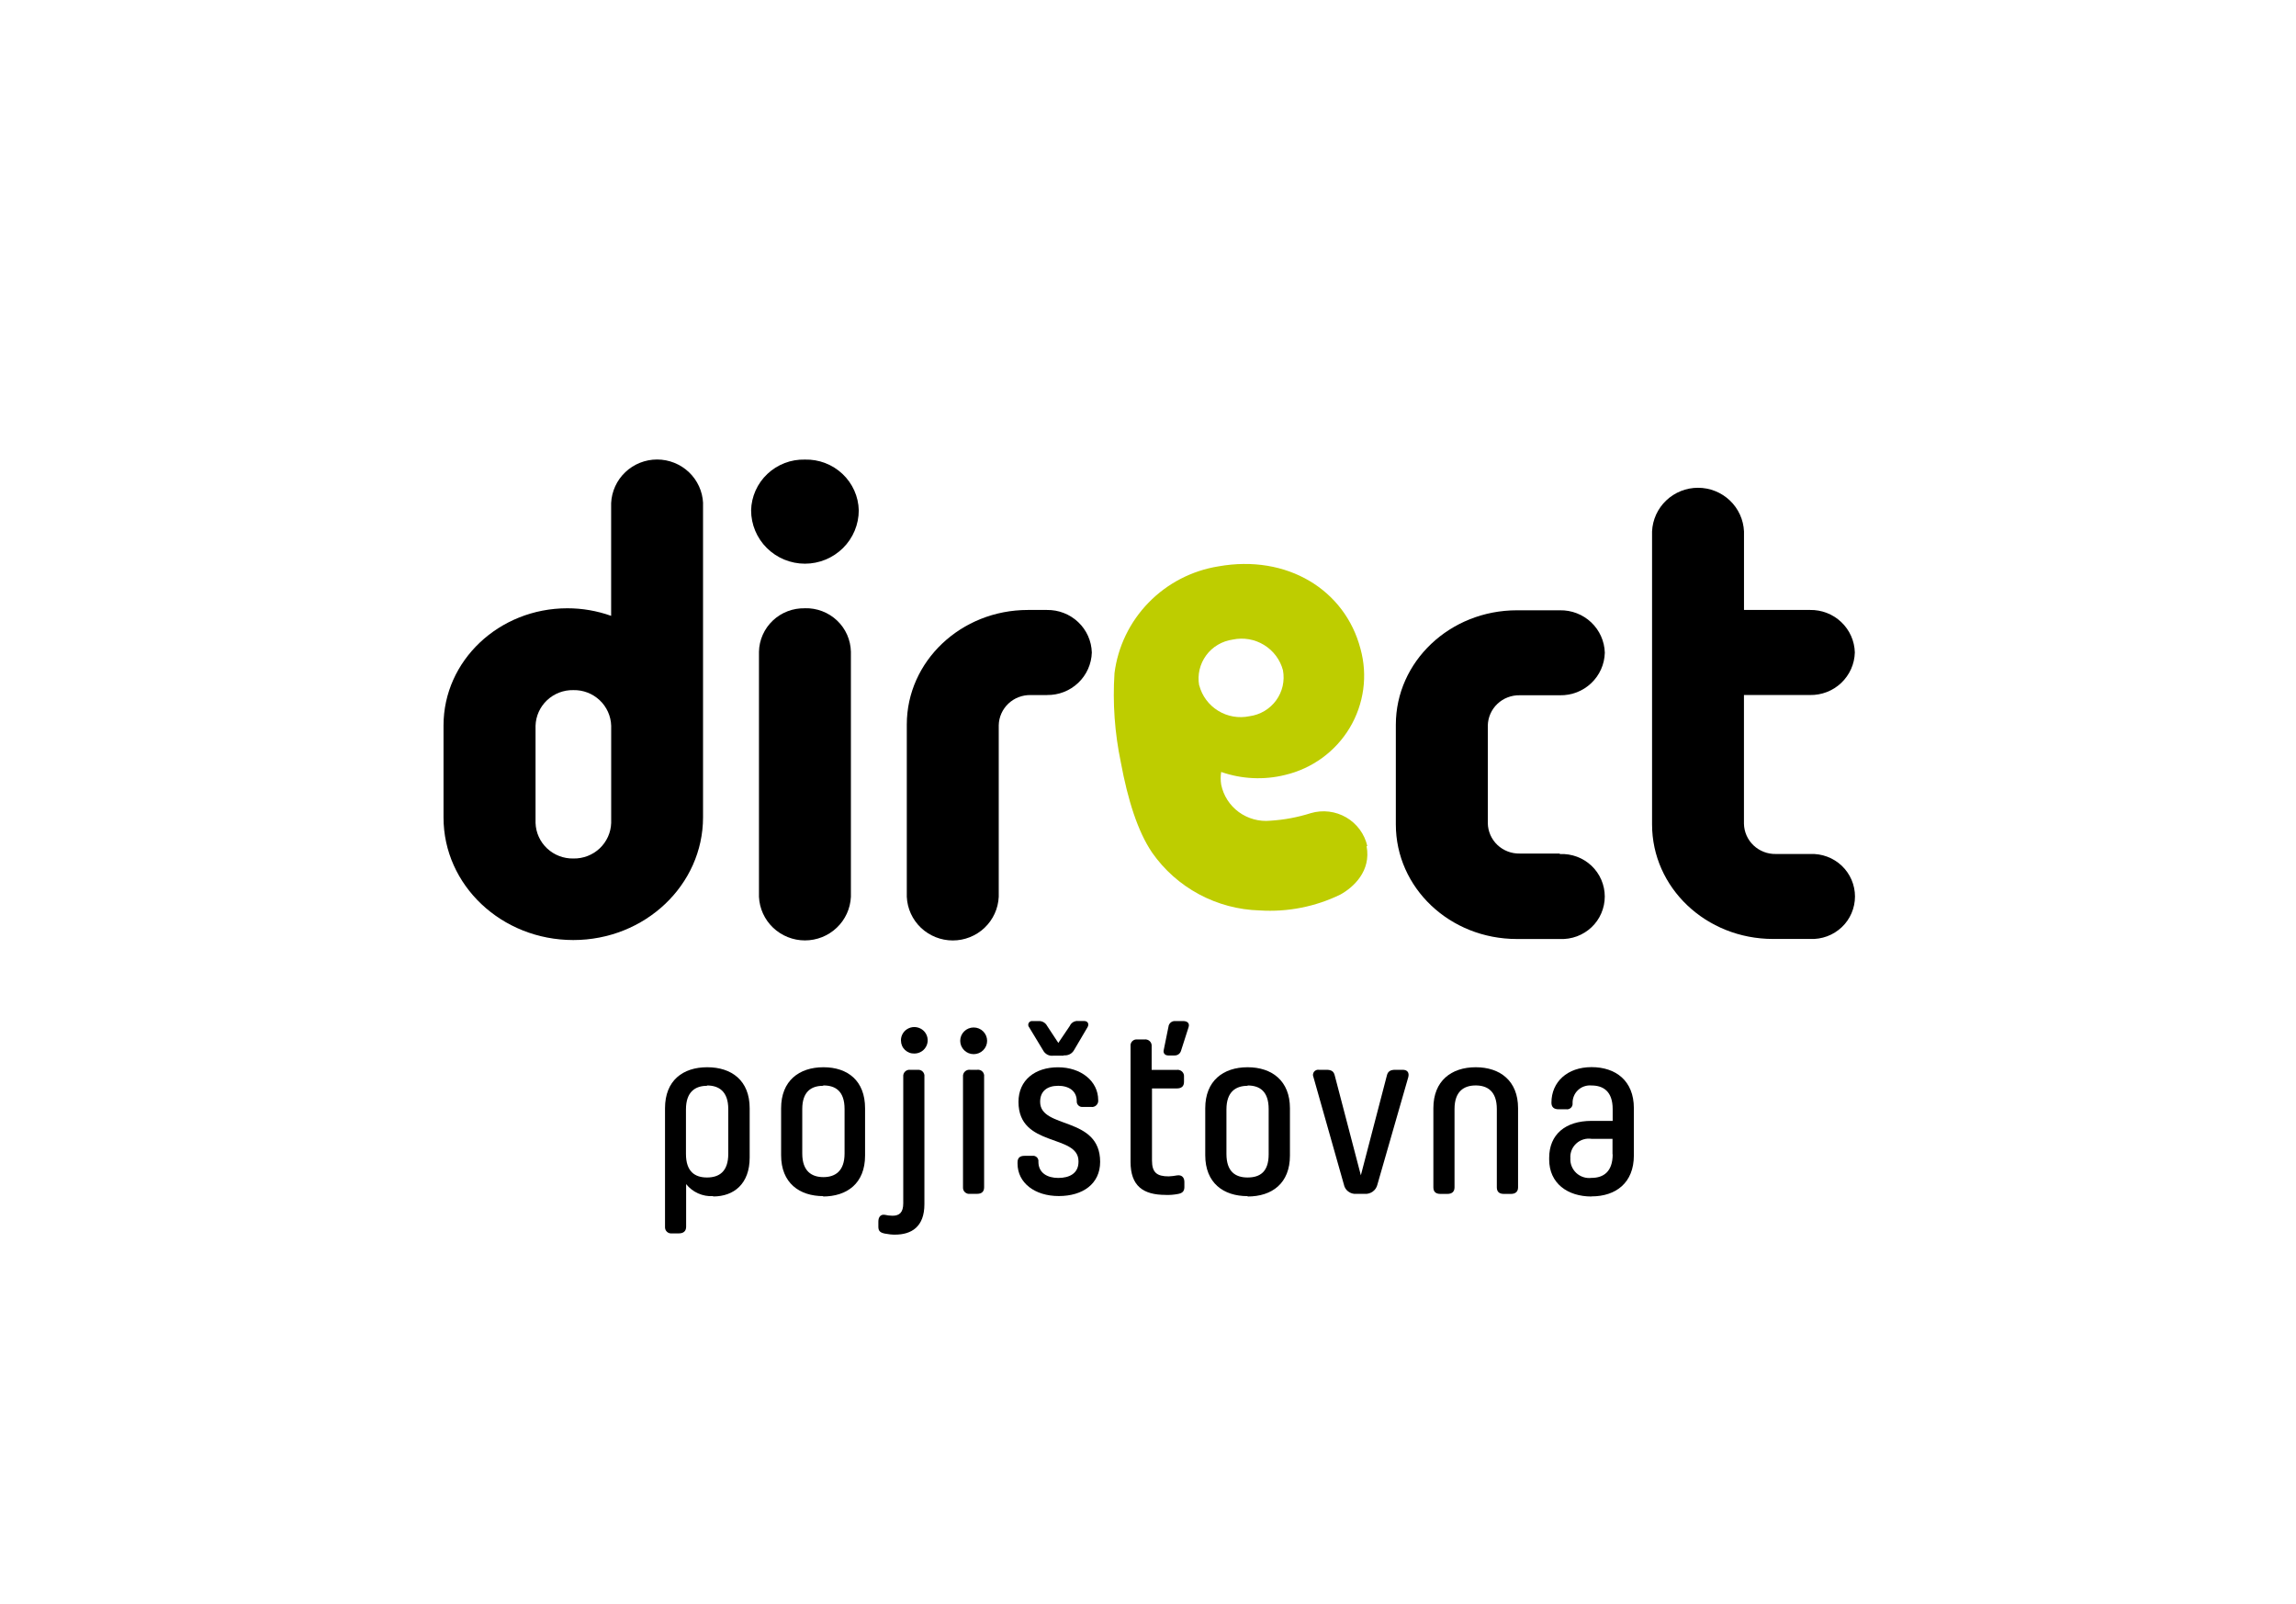 <svg xmlns="http://www.w3.org/2000/svg" id="Layer_3" viewBox="0 0 557.9 389.74"><defs><style>.cls-1{fill:#000;}.cls-1,.cls-2{stroke-width:0px;}.cls-2{fill:#becd00;}</style></defs><path class="cls-1" d="M195.58,111.64c-1.67-.04-3.34.24-4.9.84-1.56.6-2.99,1.49-4.21,2.64-1.21,1.14-2.19,2.51-2.87,4.03-.68,1.52-1.05,3.15-1.09,4.81,0,3.44,1.38,6.74,3.83,9.17,2.45,2.43,5.78,3.8,9.25,3.8s6.79-1.37,9.25-3.8c2.45-2.43,3.83-5.73,3.83-9.17-.04-1.66-.41-3.3-1.09-4.81-.68-1.52-1.66-2.89-2.87-4.03-1.21-1.14-2.64-2.04-4.21-2.64-1.56-.6-3.23-.88-4.9-.84Z"></path><path class="cls-1" d="M171.8,263.76c-2.83,0-5.12,1.43-5.12,5.73v10.81c0,4.32,2.18,5.73,5.12,5.73s5.16-1.43,5.16-5.73v-10.89c0-4.32-2.31-5.73-5.16-5.73v.09ZM173.26,290.56c-1.25.07-2.49-.16-3.63-.67-1.14-.51-2.14-1.28-2.91-2.25v10.37c0,1.02-.61,1.6-1.77,1.6h-1.63c-.23.03-.46.01-.67-.05-.22-.07-.42-.18-.58-.33-.17-.15-.3-.34-.38-.55-.08-.21-.12-.44-.1-.66v-28.81c0-6.76,4.36-9.96,10.26-9.96s10.31,3.2,10.31,9.96v11.99c0,6.35-3.81,9.44-8.85,9.44"></path><path class="cls-1" d="M200,263.76c-2.88,0-5.06,1.43-5.06,5.64v10.81c0,4.32,2.31,5.73,5.14,5.73s5.14-1.43,5.14-5.73v-10.81c0-4.32-2.18-5.73-5.14-5.73l-.09.09ZM200.09,290.56c-5.86,0-10.29-3.2-10.29-9.94v-11.41c0-6.66,4.36-9.96,10.29-9.96s10.11,3.31,10.11,9.96v11.5c0,6.74-4.36,9.94-10.29,9.94"></path><path class="cls-1" d="M218.92,252.83c-.03-.64.14-1.28.48-1.82.34-.55.84-.98,1.43-1.24.59-.26,1.24-.35,1.88-.24.64.11,1.23.4,1.7.84.47.44.79,1.01.93,1.64.14.63.09,1.28-.15,1.88-.24.6-.65,1.11-1.18,1.47-.53.36-1.16.56-1.81.56-.42.01-.84-.05-1.23-.2-.39-.15-.75-.37-1.06-.66-.3-.29-.55-.63-.72-1.02-.17-.38-.26-.79-.26-1.21ZM217.59,299.92c-.86,0-1.72-.09-2.57-.26-1.05-.22-1.59-.56-1.59-1.64v-1.28c0-1.08.54-1.82,1.59-1.64.61.14,1.23.21,1.85.22,1.7,0,2.61-.8,2.61-3.03v-30.75c-.03-.23,0-.46.08-.68.08-.22.21-.42.38-.58.17-.16.37-.28.6-.35.22-.07.46-.09.69-.05h1.7c.23-.03.46-.01.68.06.22.07.42.19.58.35.16.16.29.36.36.57.08.22.1.45.07.67v30.99c0,5.51-3.16,7.39-7.15,7.39"></path><path class="cls-1" d="M235.74,259.87h1.7c.23-.03.46-.01.68.06.22.07.42.19.58.35.16.16.29.36.36.57.08.22.1.45.07.67v26.88c0,1.02-.54,1.6-1.7,1.6h-1.7c-.23.03-.46.02-.67-.05s-.42-.18-.58-.33c-.17-.15-.3-.34-.38-.55-.08-.21-.12-.44-.1-.66v-26.88c-.02-.23,0-.46.09-.68.08-.22.21-.41.38-.57.17-.16.37-.28.59-.35.22-.07.46-.09.69-.06ZM233.32,252.83c0-.86.34-1.68.96-2.29.61-.61,1.44-.95,2.31-.95s1.7.34,2.31.95c.61.61.96,1.43.96,2.29s-.34,1.68-.96,2.29c-.61.61-1.44.95-2.31.95s-1.7-.34-2.31-.95c-.61-.61-.96-1.43-.96-2.29Z"></path><path class="cls-1" d="M258.49,256.44h-2.53c-.49.07-1-.01-1.44-.24s-.81-.58-1.04-1.02l-3.4-5.62c-.13-.14-.21-.32-.23-.51-.02-.19.02-.38.11-.55.09-.17.24-.3.41-.39.17-.08.37-.11.56-.08h1.46c.42-.02.84.08,1.2.29.36.21.66.52.85.89l2.72,4.13,2.79-4.13c.17-.39.46-.71.83-.93.37-.21.8-.31,1.22-.26h1.46c.85,0,1.26.73.78,1.53l-3.27,5.55c-.24.43-.61.78-1.05,1-.44.22-.94.31-1.44.25v.07ZM257.1,263.76c-2.59,0-4.36,1.25-4.36,3.89,0,6.7,14.58,3.37,14.58,14.59,0,5.34-4.23,8.3-10.05,8.3s-10.02-3.2-10.02-7.89v-.28c0-1.08.54-1.6,1.7-1.6h1.87c.2-.03.41-.02.6.04.19.06.37.17.52.31.15.14.26.31.32.5.07.19.09.39.06.59,0,2.72,2.18,3.93,4.84,3.93s4.9-1.08,4.9-3.93v-.13c0-6.7-14.58-3.26-14.58-14.41,0-5.32,4.05-8.41,9.61-8.41s9.76,3.35,9.76,7.97c.03.23,0,.46-.08.68-.08.22-.21.41-.38.58-.17.16-.37.28-.59.35-.22.07-.46.09-.69.05h-1.96c-.2.03-.4,0-.59-.05-.19-.06-.36-.16-.51-.3-.14-.14-.26-.3-.33-.49-.07-.19-.1-.38-.08-.58,0-2.46-1.9-3.72-4.55-3.72Z"></path><path class="cls-1" d="M283.9,249.52l-1.15,5.66c-.11.73.37,1.21,1.15,1.21h1.44c.37.02.73-.08,1.03-.29s.51-.52.61-.87l1.83-5.71c.31-.97-.3-1.49-1.33-1.49h-1.83c-.22-.02-.43,0-.64.06-.21.06-.4.17-.56.31-.16.14-.3.31-.39.51-.09.19-.15.4-.15.62ZM283.23,290.26c-5.45,0-8.52-2.16-8.52-8.02v-28.09c-.03-.23,0-.46.07-.67.08-.22.2-.41.36-.57.16-.16.36-.28.58-.35.22-.07.45-.09.68-.06h1.68c.23-.03.47-.02.69.06.22.07.43.19.6.35.17.16.3.36.38.57.08.22.11.45.09.68v5.73h6.1c.23-.03.47-.02.69.06.22.07.43.19.6.35.17.16.3.36.38.57.08.22.11.45.09.68v1.25c0,1.08-.61,1.6-1.77,1.6h-6.01v17.51c0,2.92,1.2,3.85,4.05,3.85.69-.03,1.37-.11,2.05-.24,1.16-.17,1.77.52,1.77,1.6v1.25c0,1.1-.61,1.49-1.53,1.66-.98.19-1.97.27-2.96.24"></path><path class="cls-1" d="M303.15,263.76c-2.85,0-5.14,1.43-5.14,5.73v10.81c0,4.32,2.18,5.73,5.14,5.73s5.12-1.32,5.12-5.62v-11c0-4.32-2.18-5.73-5.12-5.73v.09ZM303.15,290.56c-5.88,0-10.29-3.2-10.29-9.94v-11.41c0-6.66,4.36-9.96,10.29-9.96s10.29,3.31,10.29,9.96v11.5c0,6.74-4.36,9.94-10.29,9.94"></path><path class="cls-1" d="M320.38,259.87h1.92c1.16,0,1.77.35,2.01,1.32l6.36,24.31,6.34-24.31c.24-.97.92-1.32,2.01-1.32h1.81c1.16,0,1.63.69,1.37,1.77l-7.5,26.08c-.15.68-.54,1.29-1.11,1.71-.56.42-1.26.63-1.97.58h-2.05c-.7.06-1.4-.15-1.96-.57-.56-.42-.94-1.03-1.07-1.72l-7.39-26.08c-.1-.21-.14-.43-.11-.66s.11-.44.24-.62c.14-.18.32-.32.53-.41.21-.09.44-.11.67-.08"></path><path class="cls-1" d="M367.11,290.02h-1.7c-1.15,0-1.7-.56-1.7-1.6v-19.02c0-4.32-2.29-5.73-5.14-5.73s-5.14,1.43-5.14,5.73v19.02c0,1.04-.59,1.6-1.74,1.6h-1.7c-1.15,0-1.7-.56-1.7-1.6v-19.23c0-6.63,4.36-9.94,10.29-9.94s10.29,3.31,10.29,9.94v19.23c0,1.04-.61,1.6-1.74,1.6Z"></path><path class="cls-1" d="M391.82,280.4v-3.76h-5.1c-.66-.1-1.34-.05-1.98.15-.64.19-1.23.53-1.72.98-.49.45-.88,1-1.13,1.62-.25.62-.36,1.28-.31,1.94-.04.67.06,1.34.31,1.96.25.62.63,1.18,1.12,1.64.49.46,1.08.8,1.72,1.01.64.21,1.32.27,1.99.19,2.83,0,5.14-1.43,5.14-5.73h-.04ZM386.72,290.65c-5.82,0-10.29-3.2-10.29-8.99v-.39c0-5.73,3.99-8.99,10.29-8.99h5.14v-2.87c0-4.32-2.31-5.73-5.14-5.73-.6-.06-1.2.02-1.77.21-.57.19-1.09.51-1.52.92-.44.41-.78.91-1,1.46-.23.55-.33,1.14-.31,1.74.02.2,0,.4-.08.59-.07.19-.18.36-.33.5-.15.14-.32.24-.52.31-.19.06-.4.08-.6.05h-1.87c-1.13,0-1.74-.52-1.74-1.6,0-5.04,3.86-8.64,9.74-8.64s10.29,3.31,10.29,9.96v11.5c0,6.63-4.36,9.94-10.29,9.94"></path><path class="cls-1" d="M195.58,147.76c-1.43-.03-2.86.21-4.19.72-1.34.51-2.56,1.28-3.6,2.26-1.04.98-1.87,2.16-2.45,3.46-.58,1.3-.89,2.7-.92,4.12v59.52c.13,2.85,1.36,5.55,3.44,7.52,2.08,1.97,4.85,3.08,7.73,3.08s5.65-1.1,7.73-3.08c2.08-1.97,3.31-4.67,3.44-7.52v-59.52c-.03-1.42-.35-2.83-.92-4.13-.58-1.3-1.41-2.48-2.45-3.46-1.04-.98-2.26-1.75-3.6-2.26-1.34-.51-2.77-.76-4.2-.72Z"></path><path class="cls-1" d="M148.51,199.89c-.07,2.35-1.08,4.58-2.8,6.2-1.72,1.62-4.02,2.5-6.39,2.45-2.37.05-4.67-.83-6.39-2.45-1.72-1.62-2.73-3.85-2.8-6.2v-23.6c.07-2.35,1.08-4.58,2.8-6.2,1.72-1.62,4.02-2.5,6.39-2.45,2.37-.05,4.67.83,6.39,2.45,1.72,1.62,2.73,3.85,2.8,6.2v23.6ZM170.84,122.22c-.13-2.85-1.36-5.55-3.44-7.52-2.08-1.97-4.85-3.08-7.73-3.08s-5.65,1.1-7.73,3.08c-2.08,1.97-3.31,4.67-3.44,7.52v27.38c-3.41-1.22-7.01-1.84-10.63-1.84-16.63,0-30.1,12.75-30.1,28.46v22.37c0,16.47,14.12,29.76,31.53,29.76s31.53-13.36,31.53-29.82v-76.31Z"></path><path class="cls-1" d="M378.96,207.34h-9.68c-1,.02-1.99-.15-2.92-.51-.93-.36-1.78-.89-2.5-1.57-.72-.68-1.3-1.5-1.7-2.4-.4-.9-.62-1.88-.64-2.86v-23.77c.02-.99.24-1.96.64-2.86.4-.9.98-1.72,1.7-2.4s1.57-1.22,2.5-1.57c.93-.36,1.92-.53,2.92-.51h9.78c2.82.05,5.55-1,7.59-2.94,2.04-1.93,3.23-4.59,3.3-7.39-.08-2.8-1.27-5.45-3.31-7.38-2.04-1.93-4.77-2.98-7.59-2.93h-10.46c-16.26,0-29.42,12.45-29.42,27.81v24.2c0,15.39,13.08,27.84,29.42,27.84h10.46c1.41.06,2.81-.16,4.13-.65,1.32-.49,2.52-1.24,3.54-2.2,1.02-.96,1.83-2.12,2.38-3.41.55-1.28.84-2.67.84-4.06s-.29-2.78-.84-4.06c-.55-1.28-1.36-2.44-2.38-3.41-1.02-.96-2.22-1.71-3.54-2.2-1.32-.49-2.72-.71-4.13-.65"></path><path class="cls-1" d="M439.81,168.83c2.82.05,5.55-1,7.59-2.94,2.04-1.94,3.23-4.59,3.3-7.39-.07-2.8-1.26-5.46-3.3-7.39-2.04-1.94-4.77-2.99-7.59-2.94h-16.04v-19.08c-.13-2.85-1.36-5.55-3.44-7.52-2.08-1.97-4.85-3.08-7.73-3.08s-5.65,1.1-7.73,3.08c-2.08,1.97-3.31,4.67-3.44,7.52v71.17c0,15.36,13.08,27.83,29.42,27.83h9c1.41.06,2.81-.16,4.13-.65,1.32-.49,2.52-1.24,3.54-2.2,1.02-.96,1.83-2.12,2.38-3.41.55-1.28.84-2.67.84-4.06s-.29-2.78-.84-4.06c-.55-1.28-1.36-2.44-2.38-3.41-1.02-.96-2.22-1.71-3.54-2.2-1.32-.49-2.72-.71-4.13-.65h-8.33c-1,.02-1.99-.15-2.92-.51-.93-.36-1.78-.89-2.5-1.57-.72-.68-1.3-1.5-1.7-2.4-.4-.9-.62-1.88-.64-2.87v-31.27h16.04Z"></path><path class="cls-1" d="M254.4,168.83c2.82.05,5.55-1.01,7.59-2.95,2.04-1.93,3.23-4.59,3.31-7.38-.08-2.8-1.27-5.45-3.31-7.38-2.04-1.93-4.77-2.99-7.59-2.95h-4.64c-16.26,0-29.42,12.47-29.42,27.84v41.84c.13,2.85,1.36,5.55,3.44,7.52s4.85,3.08,7.73,3.08,5.65-1.1,7.73-3.08,3.31-4.67,3.44-7.52v-41.67c.02-.99.24-1.96.64-2.86.4-.9.98-1.72,1.7-2.4.72-.68,1.57-1.22,2.5-1.57.93-.36,1.92-.53,2.92-.51h3.97Z"></path><path class="cls-2" d="M291.38,166.49c-.23-1.27-.19-2.56.1-3.82.29-1.25.84-2.43,1.6-3.47.76-1.04,1.73-1.92,2.84-2.57,1.11-.66,2.35-1.09,3.63-1.27,2.61-.55,5.34-.08,7.61,1.32,2.27,1.39,3.92,3.6,4.59,6.16.23,1.26.2,2.56-.08,3.82-.29,1.25-.83,2.44-1.59,3.48-.76,1.04-1.73,1.92-2.84,2.58-1.11.66-2.35,1.09-3.63,1.26-2.61.55-5.34.08-7.61-1.32-2.27-1.39-3.92-3.6-4.59-6.16h-.02ZM332.24,205.52c-.33-1.44-.95-2.8-1.83-4-.88-1.19-1.99-2.2-3.28-2.95-1.29-.75-2.71-1.23-4.19-1.41-1.48-.18-2.98-.06-4.41.36-3.18,1.01-6.47,1.63-9.81,1.84-2.74.27-5.49-.48-7.71-2.1-2.22-1.63-3.74-4.01-4.28-6.69-.16-1.01-.16-2.04,0-3.05,4.99,1.74,10.38,2,15.52.73,3.26-.77,6.34-2.18,9.04-4.15,2.7-1.97,4.98-4.46,6.69-7.32,1.71-2.86,2.82-6.04,3.27-9.33.45-3.3.22-6.65-.67-9.86-3.75-14.31-17.83-22.99-34.52-20.01-6.47,1.04-12.42,4.13-16.97,8.81-4.55,4.67-7.46,10.68-8.28,17.13-.47,7.24.05,14.51,1.53,21.61,1.72,9.27,4.14,16.88,7.61,21.98,2.94,4.21,6.84,7.68,11.39,10.12,4.54,2.44,9.6,3.79,14.77,3.93,6.77.43,13.53-.9,19.61-3.87,3.09-1.71,7.52-5.66,6.34-11.76"></path></svg>